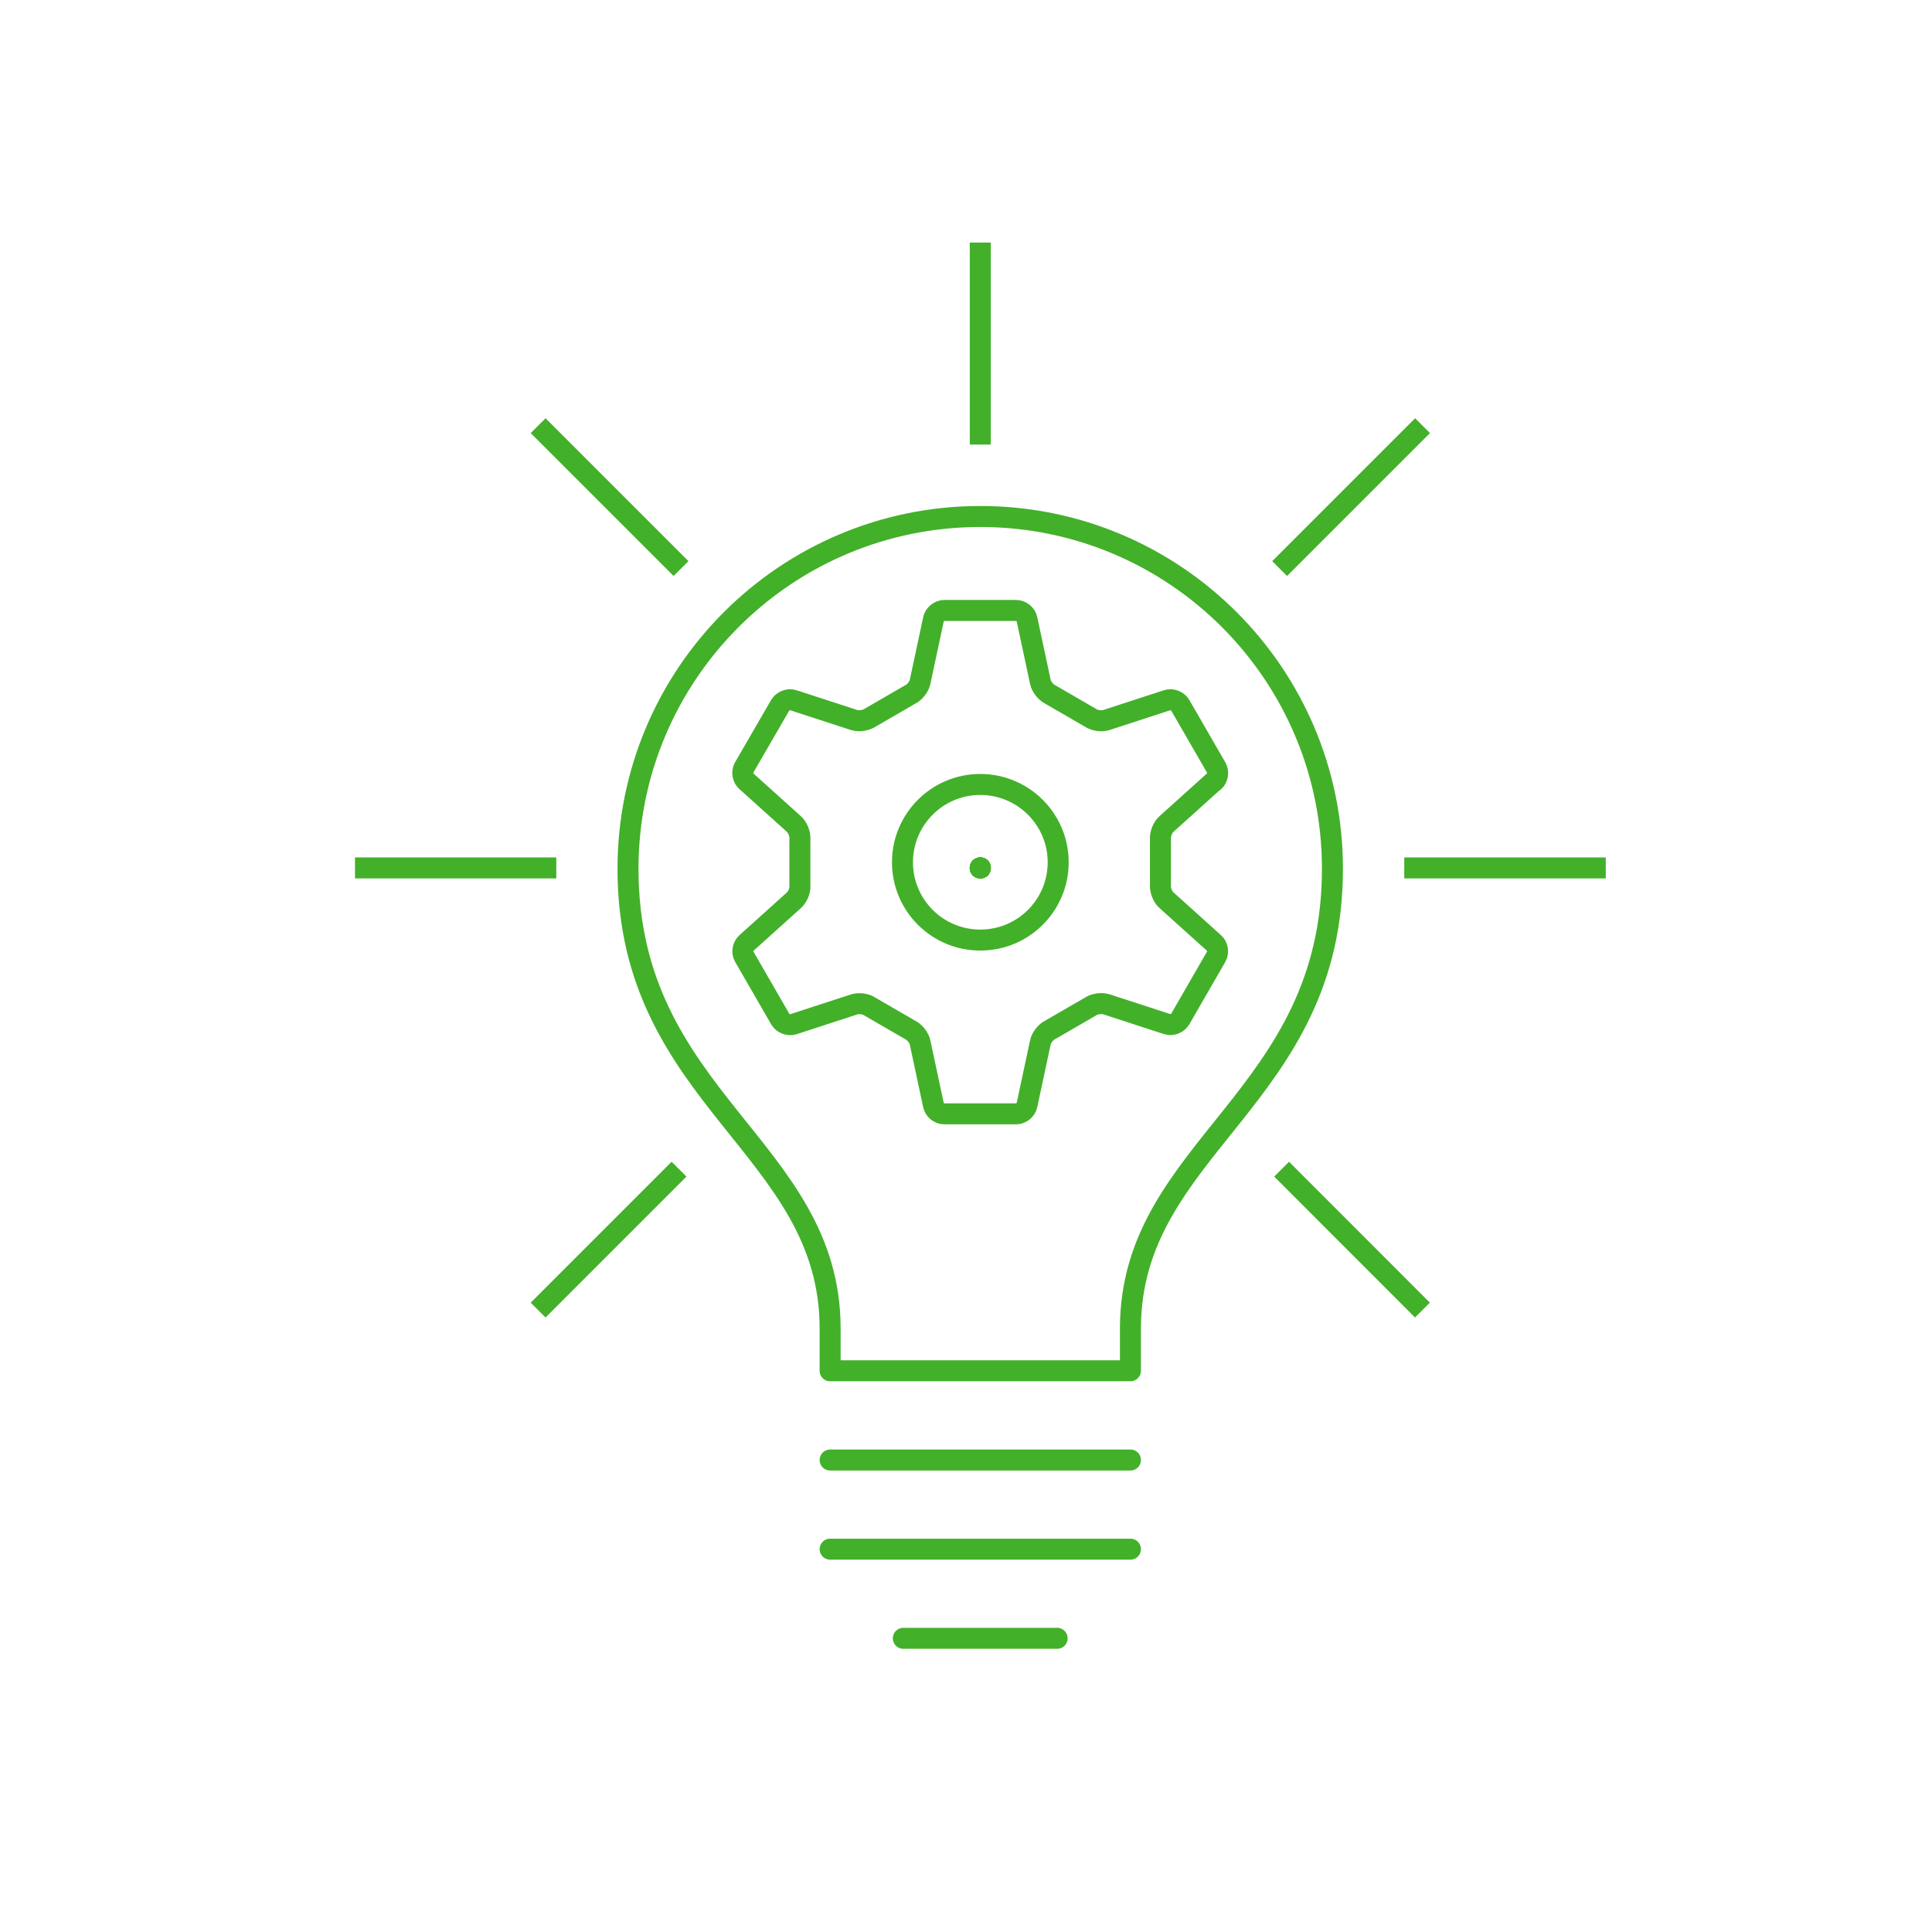 <svg xmlns="http://www.w3.org/2000/svg" id="Color_1" viewBox="0 0 184 184"><defs><style>.cls-1{stroke-miterlimit:10;}.cls-1,.cls-2{fill:none;stroke:#43b02a;stroke-width:2px;}.cls-2{stroke-linecap:round;stroke-linejoin:round;}</style></defs><path class="cls-2" d="M115.62,74.43c.36-.31.45-.9.22-1.31l-3.44-5.96c-.24-.41-.8-.62-1.25-.47l-5.77,1.88c-.45.16-1.14.06-1.54-.22l-3.8-2.2c-.43-.2-.87-.75-.96-1.22l-1.27-5.94c-.09-.47-.56-.85-1.03-.85h-6.85c-.47,0-.94.38-1.03.85l-1.27,5.94c-.09.47-.53,1.02-.96,1.22l-3.8,2.2c-.39.27-1.08.37-1.54.22l-5.77-1.88c-.45-.15-1.01.06-1.25.47l-3.44,5.94c-.24.41-.14,1,.22,1.31l4.51,4.06c.36.31.62.96.58,1.44v4.39c.05.48-.21,1.12-.57,1.44l-4.51,4.06c-.36.31-.46.9-.22,1.31l3.44,5.96c.24.41.8.62,1.25.47l5.77-1.88c.45-.15,1.14-.06,1.53.22l3.8,2.2c.43.2.87.75.96,1.22l1.27,5.94c.09.46.55.84,1.03.84h6.85c.47,0,.94-.38,1.03-.85l1.27-5.94c.09-.47.53-1.02.96-1.22l3.8-2.2c.39-.27,1.08-.37,1.54-.22l5.77,1.88c.45.15,1.01-.06,1.25-.47l3.43-5.95c.24-.41.14-1-.22-1.31l-4.51-4.06c-.36-.31-.62-.96-.58-1.44v-4.39c-.04-.48.22-1.12.58-1.44l4.51-4.06Z"></path><path class="cls-2" d="M100.78,82.12c0,4.1-3.32,7.41-7.42,7.41s-7.41-3.32-7.41-7.41,3.32-7.41,7.41-7.41,7.42,3.32,7.42,7.41Z"></path><line class="cls-1" x1="152.93" y1="82.66" x2="133.74" y2="82.66"></line><line class="cls-2" x1="93.36" y1="82.66" x2="93.37" y2="82.66"></line><line class="cls-2" x1="93.36" y1="82.66" x2="93.36" y2="82.66"></line><line class="cls-1" x1="52.98" y1="82.66" x2="33.81" y2="82.66"></line><line class="cls-1" x1="135.48" y1="40.54" x2="121.87" y2="54.15"></line><line class="cls-2" x1="93.36" y1="82.66" x2="93.36" y2="82.66"></line><line class="cls-2" x1="93.36" y1="82.66" x2="93.36" y2="82.66"></line><line class="cls-1" x1="64.67" y1="111.35" x2="51.25" y2="124.77"></line><line class="cls-1" x1="93.36" y1="23.1" x2="93.36" y2="42.34"></line><line class="cls-2" x1="93.36" y1="82.66" x2="93.36" y2="82.66"></line><line class="cls-2" x1="93.36" y1="82.66" x2="93.36" y2="82.66"></line><line class="cls-2" x1="93.36" y1="82.66" x2="93.36" y2="82.66"></line><line class="cls-1" x1="135.47" y1="124.77" x2="122.06" y2="111.35"></line><line class="cls-1" x1="51.25" y1="40.54" x2="64.86" y2="54.15"></line><line class="cls-2" x1="93.37" y1="82.66" x2="93.36" y2="82.66"></line><line class="cls-2" x1="107.66" y1="139.05" x2="79.06" y2="139.05"></line><line class="cls-2" x1="107.66" y1="147.54" x2="79.06" y2="147.54"></line><path class="cls-2" d="M79.06,130.55v-4.02c0-17.32-19.25-21.82-19.25-43.79,0-18.53,15.02-33.55,33.55-33.55s33.54,15.02,33.54,33.55c0,21.97-19.24,26.47-19.24,43.79v4.02h-28.6Z"></path><line class="cls-2" x1="100.68" y1="156.03" x2="86.03" y2="156.03"></line></svg>